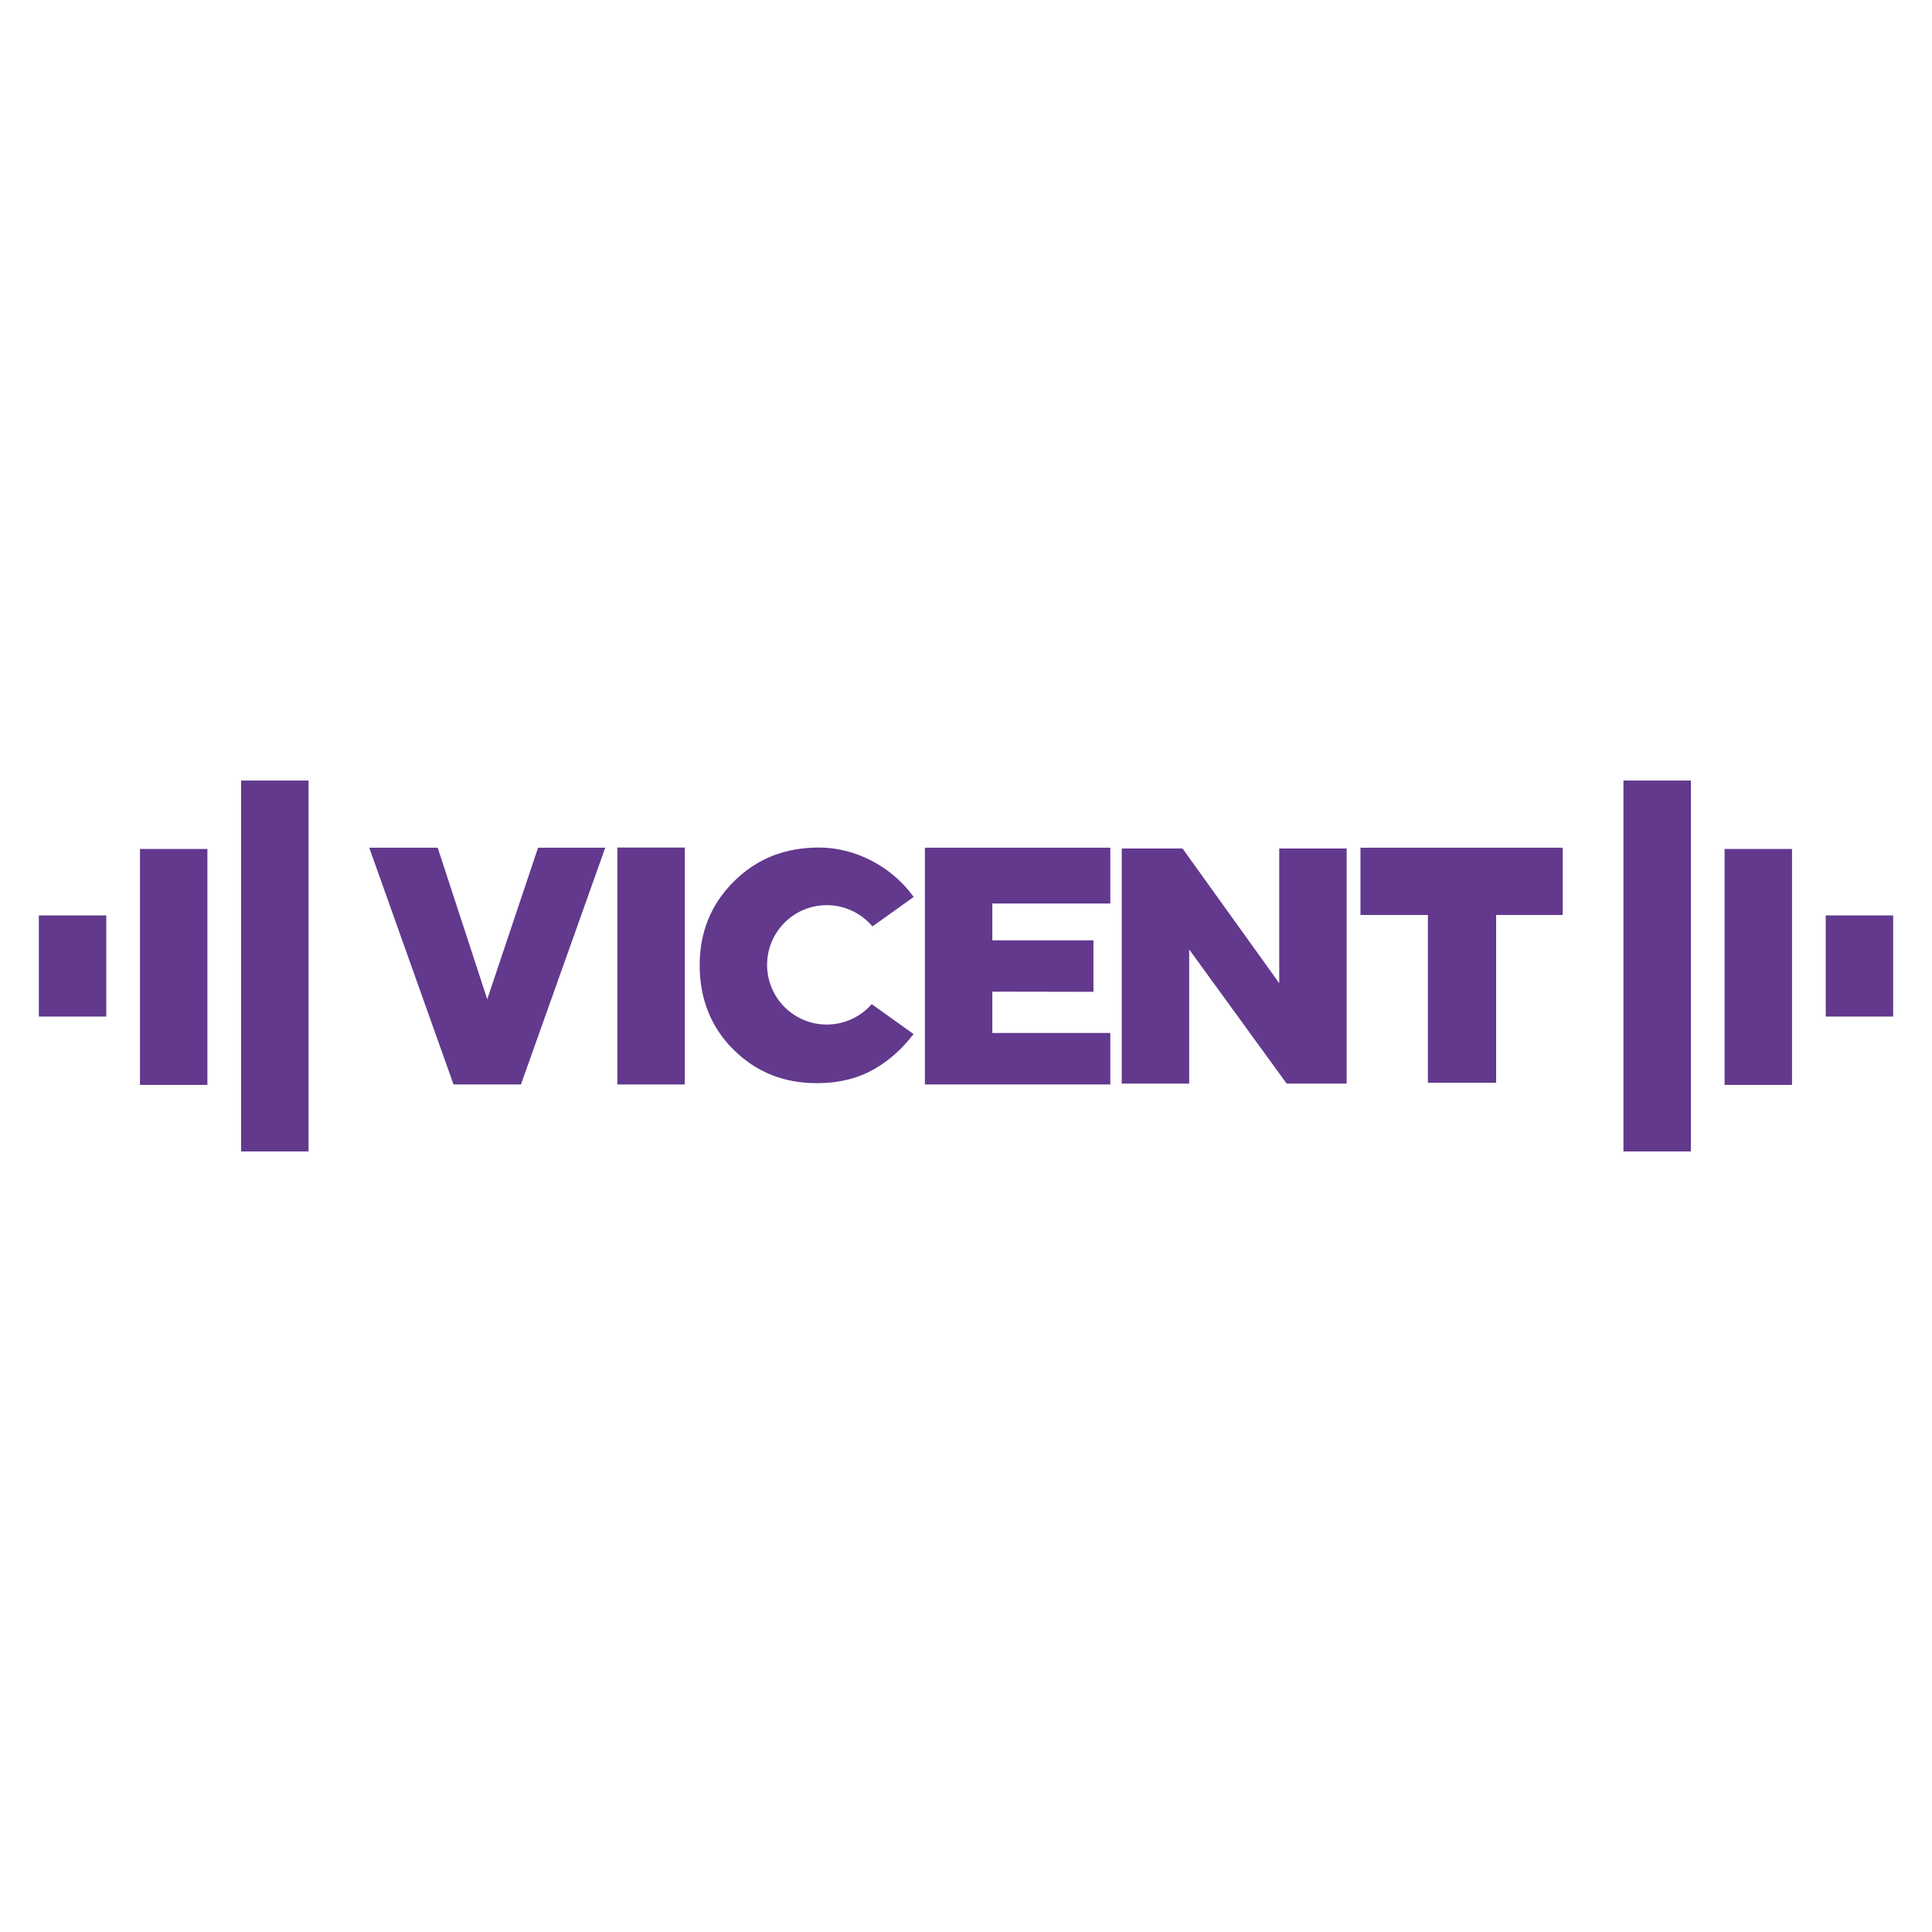 <?xml version="1.0" encoding="UTF-8"?>
<svg id="Capa_1" xmlns="http://www.w3.org/2000/svg" version="1.1" viewBox="0 0 1080 1080">
  <!-- Generator: Adobe Illustrator 29.5.0, SVG Export Plug-In . SVG Version: 2.1.0 Build 137)  -->
  <defs>
    <style>
      .st0 {
        fill: #62398d;
      }
    </style>
  </defs>
  <g>
    <path class="st0" d="M253.53,606.22l-47.12-132.34h38.27l27.69,84.71,28.4-84.71h37.56l-47.12,132.34h-37.69Z"/>
    <path class="st0" d="M345.12,606.22v-132.44h37.69v132.44h-37.69Z"/>
    <path class="st0" d="M517.01,606.22v-132.34h103.66v31.19h-65.96v20.59h56.54v28.78l-56.54-.11v23.11h65.96v28.78h-103.66Z"/>
    <path class="st0" d="M627.07,605.71v-131.4h33.97l54.06,75.29v-75.29h37.68v131.4h-33.55l-54.47-74.96v74.96h-37.69Z"/>
    <path class="st0" d="M798.2,605.28v-93.8h-37.69v-37.6h113.08v37.6h-37.24v93.8h-38.14Z"/>
    <path class="st0" d="M487.29,561.33c-6.12,6.95-15.13,11.4-25.11,11.4-18.43,0-33.37-14.94-33.37-33.37s14.94-33.37,33.37-33.37c10.2,0,19.41,4.66,25.53,11.88l23.05-16.47c-12.91-17.85-33.52-27.62-52.88-27.62s-34.95,6.33-47.67,18.99c-12.73,12.67-19.09,28.29-19.09,46.86s6.3,34.65,18.91,47.13c12.6,12.49,28.07,18.73,46.41,18.73,13.14,0,23.43-2.83,32.24-7.84,8.28-4.71,15.65-11.32,22.02-19.62l-23.41-16.72Z"/>
  </g>
  <g>
    <rect class="st0" x="134.79" y="436.34" width="37.69" height="207.32"/>
    <rect class="st0" x="78.25" y="474.57" width="37.69" height="131.9"/>
    <rect class="st0" x="21.71" y="511.73" width="37.69" height="56.54"/>
  </g>
  <g>
    <rect class="st0" x="907.52" y="436.34" width="37.69" height="207.32" transform="translate(1852.73 1080) rotate(-180)"/>
    <rect class="st0" x="964.06" y="474.57" width="37.69" height="131.9" transform="translate(1965.81 1081.04) rotate(-180)"/>
    <rect class="st0" x="1020.6" y="511.73" width="37.69" height="56.54" transform="translate(2078.89 1080) rotate(-180)"/>
  </g>
</svg>